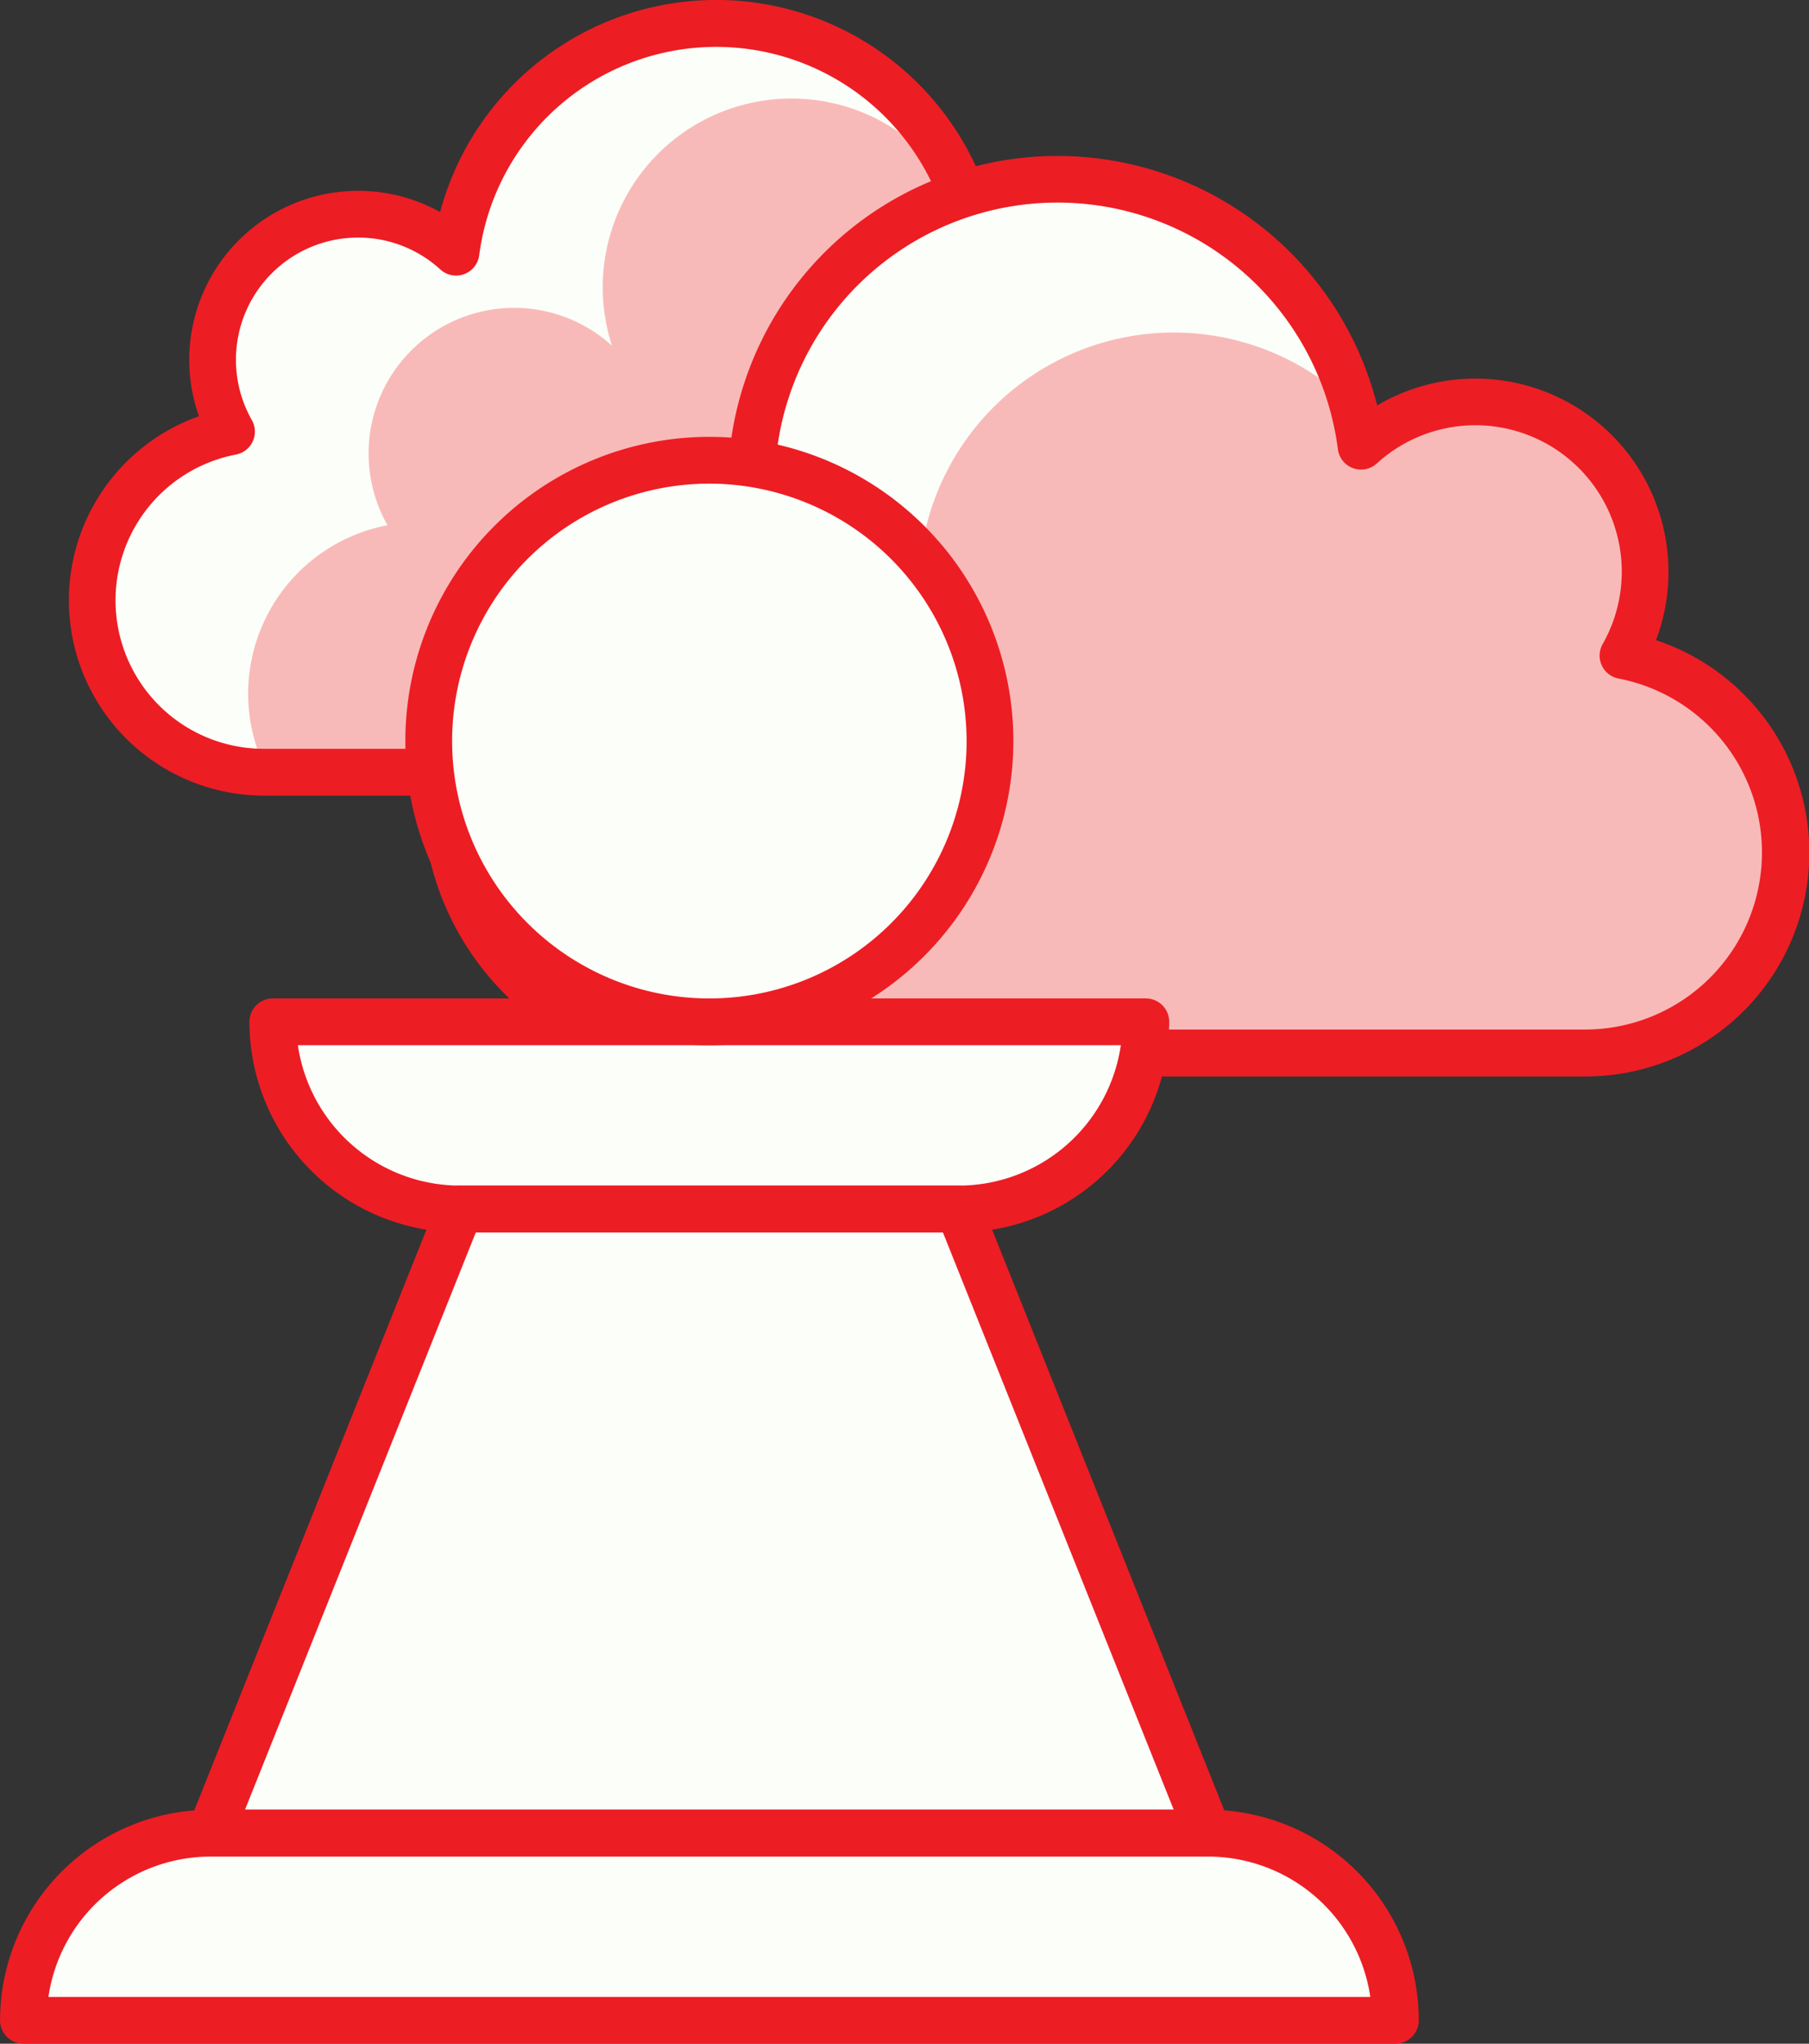 <svg xmlns="http://www.w3.org/2000/svg" width="93" height="105" viewBox="0 0 93 105"><rect x="0" y="0" width="93" height="105" fill="#333333" stroke="none"/><defs><style>.a{fill:#fcfff9;}.b{fill:#f8bab8;}.c{fill:#ed1d24;}</style></defs><g transform="translate(-1323.466 -1493.335)"><path class="a" d="M1335.369,1515.51a7.481,7.481,0,0,1,11.544-9.223,13.49,13.49,0,1,1,26.633,4.23,11.368,11.368,0,1,1,2.337,22.493h-38.839a8.83,8.83,0,0,1-1.675-17.5Z"/><path class="b" d="M1385.223,1515.159a11.309,11.309,0,0,0-11.677-4.642,9.7,9.7,0,1,0-18.618.579,7.482,7.482,0,0,0-11.542,9.224,8.811,8.811,0,0,0-6.184,12.69h38.681a11.366,11.366,0,0,0,9.34-17.851Z"/><path class="c" d="M1375.883,1534.212h-38.839a10.033,10.033,0,0,1-3.351-19.491,8.684,8.684,0,0,1,12.4-10.491,14.694,14.694,0,0,1,28.889,3.806q0,.523-.042,1.065a12.573,12.573,0,1,1,.939,25.111Zm-34-28.671a6.279,6.279,0,0,0-5.471,9.375,1.2,1.2,0,0,1-.819,1.774,7.627,7.627,0,0,0,1.448,15.117h38.839a10.166,10.166,0,1,0-2.087-20.114,1.213,1.213,0,0,1-1.089-.315,1.2,1.2,0,0,1-.343-1.081,12.286,12.286,0,1,0-24.258-3.855,1.2,1.2,0,0,1-2,.738A6.254,6.254,0,0,0,1341.886,1505.541Z"/><path class="a" d="M1407.869,1527.022a8.727,8.727,0,0,0-13.467-10.759,15.738,15.738,0,1,0-31.072,4.934,13.263,13.263,0,1,0-2.726,26.242h45.311a10.3,10.3,0,0,0,1.954-20.417Z" transform="translate(-0.96)"/><path class="b" d="M1409.938,1527.679a10.2,10.2,0,0,0-2.069-.657,8.688,8.688,0,0,0,1.078-3.447,8.492,8.492,0,0,0,.056-.849,8.737,8.737,0,0,0-8.736-8.738,8.632,8.632,0,0,0-5.03,1.641,8.9,8.9,0,0,0-.835.634,15.664,15.664,0,0,0-.427-2.067,13.11,13.11,0,0,0-22.316,9.354,13.248,13.248,0,0,0,.232,2.414,10.842,10.842,0,0,0-2.273-.246,11.055,11.055,0,0,0-2.913,21.721h39.21a10.285,10.285,0,0,0,4.023-19.76Z" transform="translate(-0.96)"/><path class="c" d="M1405.915,1548.641H1360.6a14.468,14.468,0,1,1,1.314-28.877c-.046-.494-.068-.983-.068-1.462a16.944,16.944,0,0,1,33.378-4.136,9.929,9.929,0,0,1,14.337,12.059,11.5,11.5,0,0,1-3.65,22.416ZM1360.6,1522.1a12.065,12.065,0,1,0,0,24.131h45.311a9.1,9.1,0,0,0,1.727-18.034,1.2,1.2,0,0,1-.819-1.773,7.525,7.525,0,0,0-11.613-9.277,1.2,1.2,0,0,1-2-.736,14.536,14.536,0,1,0-28.7,4.56,1.2,1.2,0,0,1-.343,1.082,1.22,1.22,0,0,1-1.09.314A12.011,12.011,0,0,0,1360.6,1522.1Z" transform="translate(-0.96)"/><g transform="translate(1323.466 1515.779)"><path class="a" d="M1385.581,1587.514h-51.294a9.62,9.62,0,0,0-9.619,9.618H1395.2A9.618,9.618,0,0,0,1385.581,1587.514Z" transform="translate(-1323.466 -1515.779)"/><path class="a" d="M1382.376,1545.832h-44.884a9.617,9.617,0,0,0,9.618,9.618h25.648a9.617,9.617,0,0,0,9.618-9.618Z" transform="translate(-1323.466 -1515.779)"/><path class="a" d="M1372.756,1555.454h-25.645l-12.826,32.061h51.3Z" transform="translate(-1323.466 -1515.779)"/><path class="c" d="M1395.2,1598.335h-70.531a1.2,1.2,0,0,1-1.2-1.2,10.833,10.833,0,0,1,10.821-10.82h51.294a10.833,10.833,0,0,1,10.821,10.82A1.2,1.2,0,0,1,1395.2,1598.335Zm-69.243-2.4h67.956a8.43,8.43,0,0,0-8.331-7.213h-51.294A8.429,8.429,0,0,0,1325.956,1595.93Z" transform="translate(-1323.466 -1515.779)"/><path class="c" d="M1372.758,1556.653H1347.11a10.831,10.831,0,0,1-10.82-10.821,1.2,1.2,0,0,1,1.2-1.2h44.884a1.2,1.2,0,0,1,1.2,1.2A10.831,10.831,0,0,1,1372.758,1556.653Zm-33.978-9.618a8.429,8.429,0,0,0,8.33,7.213h25.648a8.429,8.429,0,0,0,8.33-7.213Z" transform="translate(-1323.466 -1515.779)"/><path class="c" d="M1385.582,1588.717h-51.3a1.2,1.2,0,0,1-1.116-1.65l12.825-32.061a1.2,1.2,0,0,1,1.117-.755h25.644a1.2,1.2,0,0,1,1.116.755l12.826,32.061a1.2,1.2,0,0,1-1.116,1.65Zm-49.52-2.405h47.744l-11.864-29.656h-24.016Z" transform="translate(-1323.466 -1515.779)"/><circle class="a" cx="14.427" cy="14.427" r="14.427" transform="translate(22.041 1.202)"/><path class="c" d="M1359.934,1547.038a15.629,15.629,0,1,1,15.629-15.63A15.648,15.648,0,0,1,1359.934,1547.038Zm0-28.855a13.225,13.225,0,1,0,13.225,13.225A13.24,13.24,0,0,0,1359.934,1518.183Z" transform="translate(-1323.466 -1515.779)"/></g></g></svg>